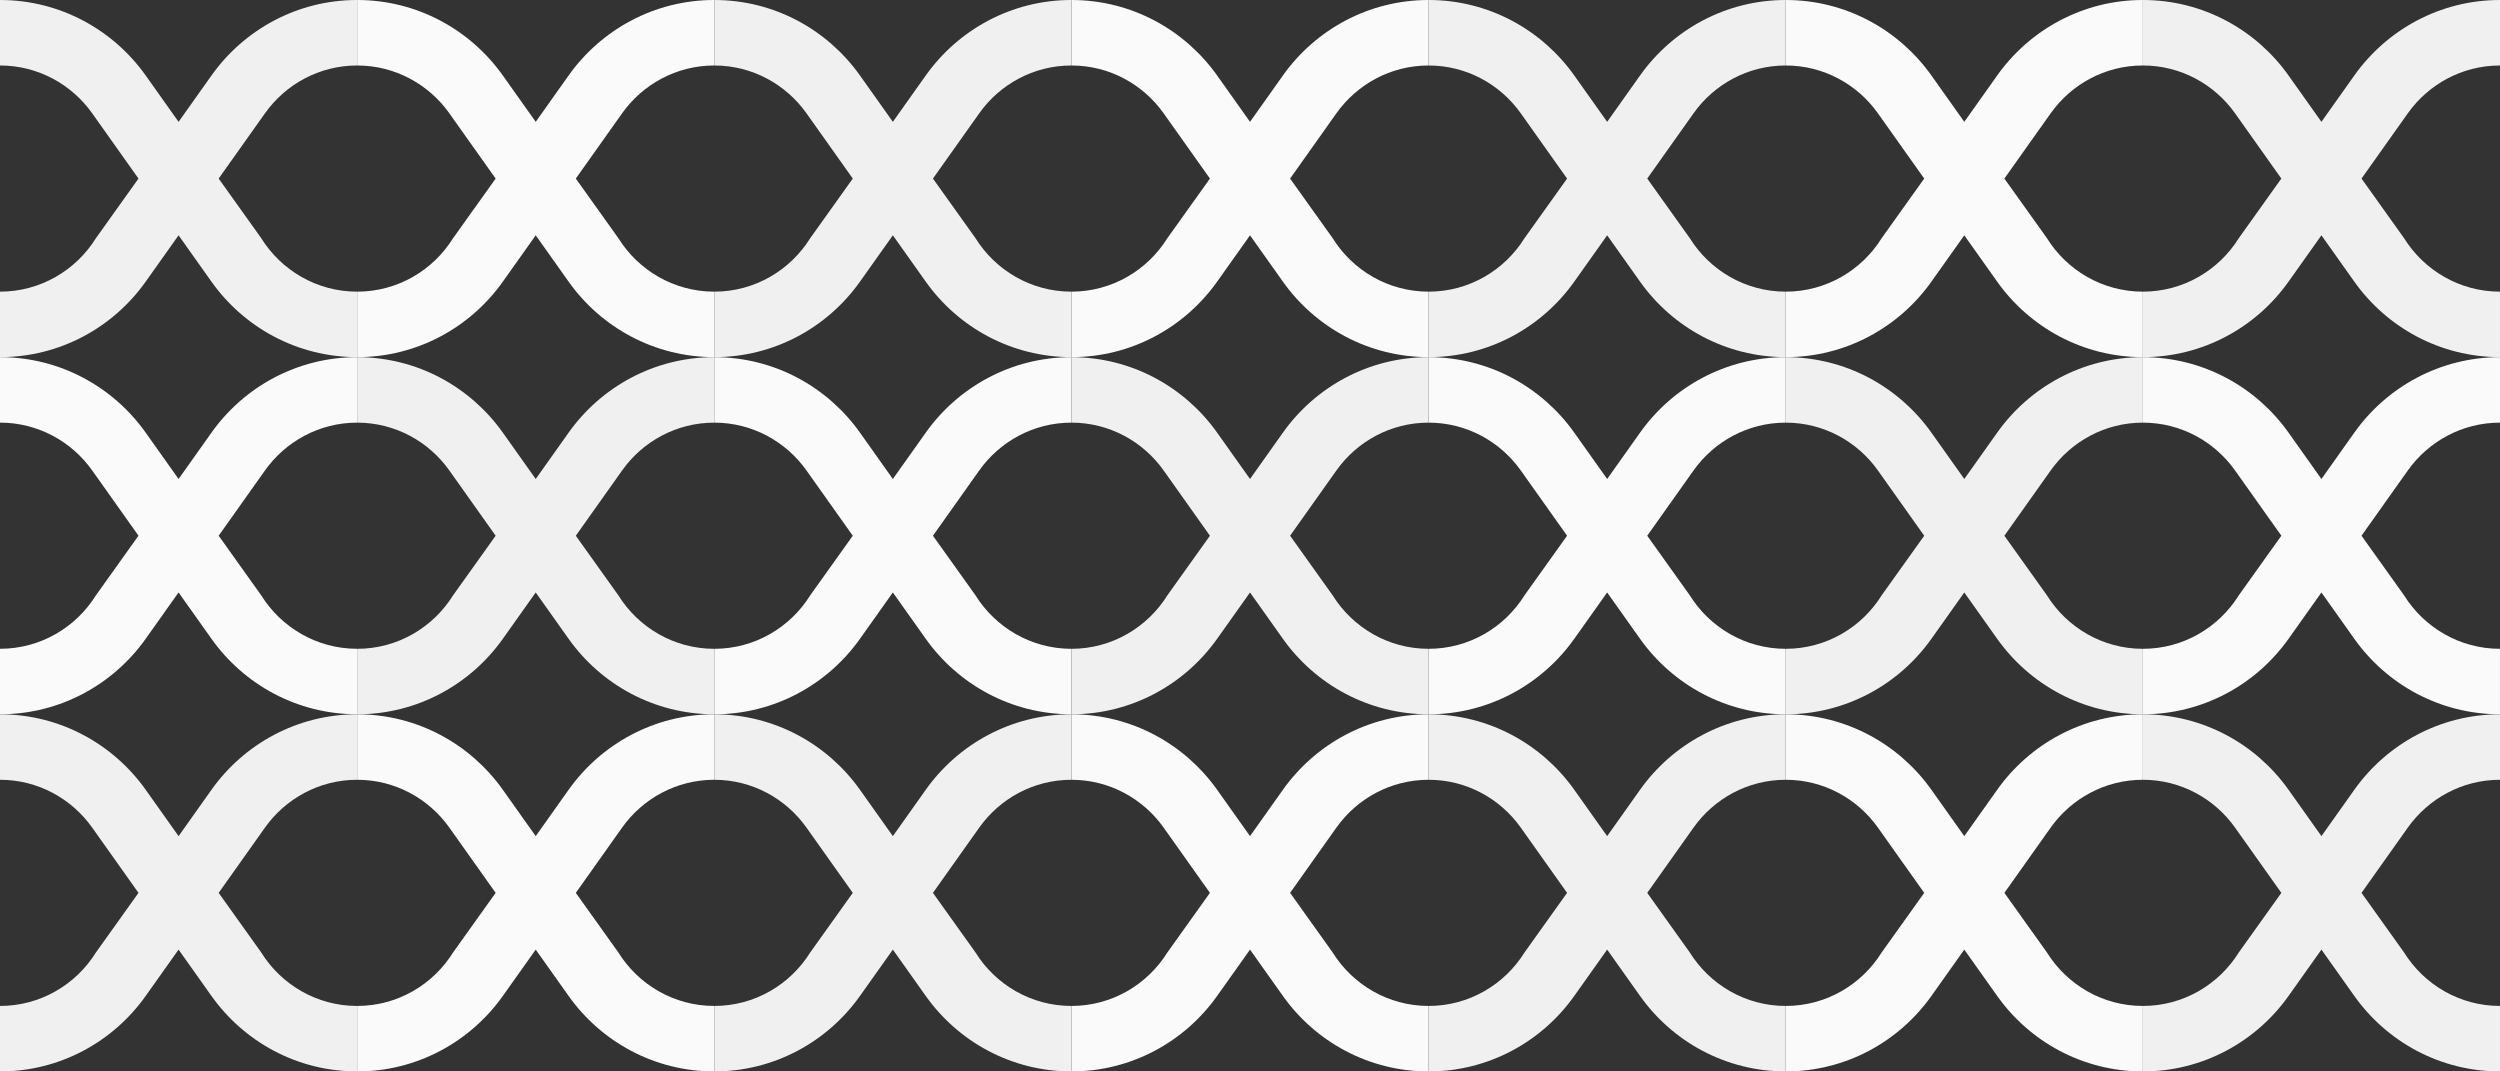 <?xml version="1.0" encoding="UTF-8"?>
<svg id="Layer_2" data-name="Layer 2" xmlns="http://www.w3.org/2000/svg" viewBox="0 0 1366 585.43">
  <rect x="0" y="0" width="1366" height="585.43" fill="#333333" stroke="none"/>
  <defs>
    <style>
      .cls-1 {
        fill: #fafafa;
      }

      .cls-2 {
        fill: #f0f0f0;
      }
    </style>
  </defs>
  <g id="bg">
    <g>
      <g>
        <path class="cls-1" d="M337.84,130.09l-23.22-32.52,25.32-35.69c11.21-15.76,29.58-26.1,50.35-26.1V0s0,0-.01,0c-32.83,0-61.9,16.32-79.59,41.25l-17.97,25.32-17.97-25.32C257.05,16.32,227.98,0,195.16,0c0,0,0,0-.01,0v35.78c20.77,0,39.14,10.34,50.35,26.1l25.32,35.69-23.22,32.52c-10.92,17.54-30.31,29.27-52.45,29.27v35.78c32.85,0,61.91-16.32,79.6-41.25l17.97-25.32,17.97,25.32c17.69,24.93,46.75,41.24,79.6,41.25v-35.78c-22.13,0-41.53-11.73-52.45-29.27Z"/>
        <path class="cls-1" d="M728.13,130.09l-23.22-32.52,25.32-35.69c11.21-15.76,29.58-26.1,50.35-26.1V0s0,0-.01,0c-32.83,0-61.9,16.32-79.59,41.25l-17.97,25.32-17.97-25.32c-17.69-24.93-46.76-41.25-79.59-41.25,0,0,0,0-.01,0v35.78c20.77,0,39.14,10.34,50.35,26.1l25.32,35.69-23.22,32.52c-10.92,17.54-30.31,29.27-52.45,29.27v35.78c32.85,0,61.91-16.32,79.6-41.25l17.97-25.32,17.97,25.32c17.69,24.93,46.75,41.24,79.6,41.25v-35.78c-22.13,0-41.53-11.73-52.45-29.27Z"/>
        <path class="cls-1" d="M1118.41,130.09l-23.22-32.52,25.32-35.69c11.21-15.76,29.58-26.1,50.35-26.1V0s0,0-.01,0c-32.83,0-61.9,16.32-79.59,41.25l-17.97,25.32-17.97-25.32c-17.69-24.93-46.76-41.25-79.59-41.25,0,0,0,0-.01,0v35.78c20.77,0,39.14,10.34,50.35,26.1l25.32,35.69-23.22,32.52c-10.92,17.54-30.31,29.27-52.45,29.27v35.78c32.85,0,61.91-16.32,79.6-41.25l17.97-25.32,17.97,25.32c17.69,24.93,46.75,41.24,79.6,41.25v-35.78c-22.13,0-41.53-11.73-52.45-29.27Z"/>
        <path class="cls-1" d="M142.7,325.24l-23.22-32.52,25.32-35.69c11.21-15.76,29.58-26.1,50.35-26.1v-35.78s0,0-.01,0c-32.83,0-61.9,16.32-79.59,41.25l-17.97,25.32-17.97-25.32C61.91,211.46,32.84,195.14.01,195.14c0,0,0,0-.01,0v35.78c20.77,0,39.14,10.34,50.35,26.1l25.32,35.69-23.22,32.52c-10.92,17.54-30.31,29.27-52.45,29.27v35.78c32.85,0,61.91-16.32,79.6-41.25l17.97-25.32,17.97,25.32c17.69,24.93,46.75,41.24,79.6,41.25v-35.78c-22.13,0-41.53-11.73-52.45-29.27Z"/>
        <path class="cls-1" d="M532.98,325.24l-23.22-32.52,25.32-35.69c11.21-15.76,29.58-26.1,50.35-26.1v-35.78s0,0-.01,0c-32.83,0-61.9,16.32-79.59,41.25l-17.97,25.32-17.97-25.32c-17.69-24.93-46.76-41.25-79.59-41.25,0,0,0,0-.01,0v35.78c20.77,0,39.14,10.34,50.35,26.1l25.32,35.69-23.22,32.52c-10.92,17.54-30.31,29.27-52.45,29.27v35.78c32.85,0,61.91-16.32,79.6-41.25l17.97-25.32,17.97,25.32c17.69,24.93,46.75,41.24,79.6,41.25v-35.78c-22.13,0-41.53-11.73-52.45-29.27Z"/>
        <path class="cls-1" d="M923.27,325.24l-23.22-32.52,25.32-35.69c11.21-15.76,29.58-26.1,50.35-26.1v-35.78s0,0-.01,0c-32.83,0-61.9,16.32-79.59,41.25l-17.97,25.32-17.97-25.32c-17.69-24.93-46.76-41.25-79.59-41.25,0,0,0,0-.01,0v35.78c20.77,0,39.14,10.34,50.35,26.1l25.32,35.69-23.22,32.52c-10.92,17.54-30.31,29.27-52.45,29.27v35.78c32.85,0,61.91-16.32,79.6-41.25l17.97-25.32,17.97,25.32c17.69,24.93,46.75,41.24,79.6,41.25v-35.78c-22.13,0-41.53-11.73-52.45-29.27Z"/>
        <path class="cls-1" d="M1313.55,325.24l-23.22-32.52,25.32-35.69c11.21-15.76,29.58-26.1,50.35-26.1v-35.78s0,0-.01,0c-32.83,0-61.9,16.32-79.59,41.25l-17.97,25.32-17.97-25.32c-17.69-24.93-46.76-41.25-79.59-41.25,0,0,0,0-.01,0v35.78c20.77,0,39.14,10.34,50.35,26.1l25.32,35.69-23.22,32.52c-10.92,17.54-30.31,29.27-52.45,29.27v35.78c32.85,0,61.91-16.32,79.6-41.25l17.97-25.32,17.97,25.32c17.69,24.93,46.75,41.24,79.6,41.25v-35.78c-22.13,0-41.53-11.73-52.45-29.27Z"/>
        <path class="cls-1" d="M337.84,520.38l-23.22-32.52,25.32-35.69c11.21-15.76,29.58-26.1,50.35-26.1v-35.78s0,0-.01,0c-32.83,0-61.9,16.32-79.59,41.25l-17.97,25.32-17.97-25.32c-17.69-24.93-46.76-41.25-79.59-41.25,0,0,0,0-.01,0v35.78c20.77,0,39.14,10.34,50.35,26.1l25.32,35.69-23.22,32.52c-10.92,17.54-30.31,29.27-52.45,29.27v35.78c32.85,0,61.91-16.32,79.6-41.25l17.97-25.32,17.97,25.32c17.69,24.93,46.75,41.24,79.6,41.25v-35.78c-22.13,0-41.53-11.73-52.45-29.27Z"/>
        <path class="cls-1" d="M728.13,520.38l-23.22-32.52,25.32-35.69c11.21-15.76,29.58-26.1,50.35-26.1v-35.78s0,0-.01,0c-32.83,0-61.9,16.32-79.59,41.25l-17.97,25.32-17.97-25.32c-17.69-24.93-46.76-41.25-79.59-41.25,0,0,0,0-.01,0v35.78c20.77,0,39.14,10.34,50.35,26.1l25.32,35.69-23.22,32.52c-10.92,17.54-30.31,29.27-52.45,29.27v35.78c32.85,0,61.91-16.32,79.6-41.25l17.97-25.32,17.97,25.32c17.69,24.93,46.75,41.24,79.6,41.25v-35.78c-22.13,0-41.53-11.73-52.45-29.27Z"/>
        <path class="cls-1" d="M1118.41,520.38l-23.22-32.52,25.32-35.69c11.21-15.76,29.58-26.1,50.35-26.1v-35.78s0,0-.01,0c-32.83,0-61.9,16.32-79.59,41.25l-17.97,25.32-17.97-25.32c-17.69-24.93-46.76-41.25-79.59-41.25,0,0,0,0-.01,0v35.78c20.77,0,39.14,10.34,50.35,26.1l25.32,35.69-23.22,32.52c-10.92,17.54-30.31,29.27-52.45,29.27v35.78c32.85,0,61.91-16.32,79.6-41.25l17.97-25.32,17.97,25.32c17.69,24.93,46.75,41.24,79.6,41.25v-35.78c-22.13,0-41.53-11.73-52.45-29.27Z"/>
      </g>
      <g>
        <path class="cls-2" d="M142.7,130.09l-23.22-32.52,25.32-35.69c11.21-15.76,29.58-26.1,50.35-26.1V0s0,0-.01,0c-32.83,0-61.9,16.32-79.59,41.25l-17.97,25.32-17.97-25.32C61.91,16.32,32.84,0,.01,0c0,0,0,0-.01,0v35.78c20.77,0,39.14,10.34,50.35,26.1l25.32,35.69-23.22,32.52c-10.92,17.54-30.31,29.27-52.45,29.27v35.78c32.85,0,61.91-16.32,79.6-41.25l17.97-25.32,17.97,25.32c17.69,24.93,46.75,41.24,79.6,41.25v-35.78c-22.13,0-41.53-11.73-52.45-29.27Z"/>
        <path class="cls-2" d="M532.98,130.09l-23.22-32.52,25.32-35.69c11.21-15.76,29.58-26.1,50.35-26.1V0s0,0-.01,0c-32.83,0-61.9,16.32-79.59,41.25l-17.97,25.32-17.97-25.32C452.19,16.32,423.13,0,390.3,0c0,0,0,0-.01,0v35.78c20.77,0,39.14,10.34,50.35,26.1l25.32,35.69-23.22,32.52c-10.92,17.54-30.31,29.27-52.45,29.27v35.78c32.85,0,61.91-16.32,79.6-41.25l17.97-25.32,17.97,25.32c17.69,24.93,46.75,41.24,79.6,41.25v-35.78c-22.13,0-41.53-11.73-52.45-29.27Z"/>
        <path class="cls-2" d="M923.27,130.09l-23.22-32.52,25.32-35.69c11.21-15.76,29.58-26.1,50.35-26.1V0s0,0-.01,0c-32.83,0-61.9,16.32-79.59,41.25l-17.97,25.32-17.97-25.32c-17.69-24.93-46.76-41.25-79.59-41.25,0,0,0,0-.01,0v35.78c20.77,0,39.14,10.34,50.35,26.1l25.32,35.69-23.22,32.52c-10.92,17.54-30.31,29.27-52.45,29.27v35.78c32.85,0,61.91-16.32,79.6-41.25l17.97-25.32,17.97,25.32c17.69,24.93,46.75,41.24,79.6,41.25v-35.78c-22.13,0-41.53-11.73-52.45-29.27Z"/>
        <path class="cls-2" d="M1313.55,130.09l-23.22-32.52,25.32-35.69c11.21-15.76,29.58-26.1,50.35-26.1V0s0,0-.01,0c-32.83,0-61.9,16.32-79.59,41.25l-17.97,25.32-17.97-25.32c-17.69-24.93-46.76-41.25-79.59-41.25,0,0,0,0-.01,0v35.78c20.77,0,39.14,10.34,50.35,26.1l25.32,35.69-23.22,32.52c-10.92,17.54-30.31,29.27-52.45,29.27v35.78c32.85,0,61.91-16.32,79.6-41.25l17.97-25.32,17.97,25.32c17.69,24.93,46.75,41.24,79.6,41.25v-35.78c-22.13,0-41.53-11.73-52.45-29.27Z"/>
        <path class="cls-2" d="M337.84,325.24l-23.22-32.52,25.32-35.69c11.21-15.76,29.58-26.1,50.35-26.1v-35.78s0,0-.01,0c-32.83,0-61.9,16.32-79.59,41.25l-17.97,25.32-17.97-25.32c-17.69-24.93-46.76-41.25-79.59-41.25,0,0,0,0-.01,0v35.78c20.77,0,39.14,10.34,50.35,26.1l25.32,35.69-23.22,32.52c-10.92,17.54-30.31,29.27-52.45,29.27v35.78c32.85,0,61.91-16.32,79.6-41.25l17.97-25.32,17.97,25.32c17.69,24.93,46.75,41.24,79.6,41.25v-35.78c-22.13,0-41.53-11.73-52.45-29.27Z"/>
        <path class="cls-2" d="M728.13,325.24l-23.22-32.52,25.32-35.69c11.21-15.76,29.58-26.1,50.35-26.1v-35.78s0,0-.01,0c-32.83,0-61.9,16.32-79.59,41.25l-17.97,25.32-17.97-25.32c-17.69-24.93-46.76-41.25-79.59-41.25,0,0,0,0-.01,0v35.78c20.77,0,39.14,10.34,50.35,26.1l25.32,35.69-23.22,32.52c-10.92,17.54-30.31,29.27-52.45,29.27v35.78c32.85,0,61.91-16.32,79.6-41.25l17.97-25.32,17.97,25.32c17.69,24.93,46.75,41.24,79.6,41.25v-35.78c-22.13,0-41.53-11.73-52.45-29.27Z"/>
        <path class="cls-2" d="M1118.41,325.24l-23.22-32.52,25.32-35.69c11.21-15.76,29.58-26.1,50.35-26.1v-35.78s0,0-.01,0c-32.83,0-61.9,16.32-79.59,41.25l-17.97,25.32-17.97-25.32c-17.69-24.93-46.76-41.25-79.59-41.25,0,0,0,0-.01,0v35.78c20.77,0,39.14,10.34,50.35,26.1l25.32,35.69-23.22,32.52c-10.92,17.54-30.31,29.27-52.45,29.27v35.78c32.85,0,61.91-16.32,79.6-41.25l17.97-25.32,17.97,25.32c17.69,24.93,46.75,41.24,79.6,41.25v-35.78c-22.13,0-41.53-11.73-52.45-29.27Z"/>
        <path class="cls-2" d="M142.7,520.38l-23.22-32.52,25.32-35.69c11.21-15.76,29.58-26.1,50.35-26.1v-35.78s0,0-.01,0c-32.83,0-61.9,16.32-79.59,41.25l-17.97,25.32-17.97-25.32C61.91,406.61,32.84,390.29.01,390.29c0,0,0,0-.01,0v35.78c20.77,0,39.14,10.34,50.35,26.1l25.32,35.69-23.22,32.52c-10.92,17.54-30.31,29.27-52.45,29.27v35.78c32.85,0,61.91-16.32,79.6-41.25l17.97-25.32,17.97,25.32c17.69,24.93,46.75,41.24,79.6,41.25v-35.78c-22.13,0-41.53-11.73-52.45-29.27Z"/>
        <path class="cls-2" d="M532.98,520.38l-23.22-32.52,25.32-35.69c11.21-15.76,29.58-26.1,50.35-26.1v-35.78s0,0-.01,0c-32.83,0-61.9,16.32-79.59,41.25l-17.97,25.32-17.97-25.32c-17.69-24.93-46.76-41.25-79.59-41.25,0,0,0,0-.01,0v35.78c20.77,0,39.14,10.34,50.35,26.1l25.32,35.69-23.22,32.52c-10.92,17.54-30.31,29.27-52.45,29.27v35.78c32.85,0,61.91-16.32,79.6-41.25l17.97-25.32,17.97,25.32c17.69,24.93,46.75,41.24,79.6,41.25v-35.78c-22.13,0-41.53-11.73-52.45-29.27Z"/>
        <path class="cls-2" d="M923.27,520.38l-23.22-32.52,25.32-35.69c11.21-15.76,29.58-26.1,50.35-26.1v-35.78s0,0-.01,0c-32.83,0-61.9,16.32-79.59,41.25l-17.97,25.32-17.97-25.32c-17.69-24.93-46.76-41.25-79.59-41.25,0,0,0,0-.01,0v35.78c20.77,0,39.14,10.34,50.35,26.1l25.32,35.69-23.22,32.52c-10.92,17.54-30.31,29.27-52.45,29.27v35.78c32.85,0,61.91-16.32,79.6-41.25l17.97-25.32,17.97,25.32c17.69,24.93,46.75,41.24,79.6,41.25v-35.78c-22.13,0-41.53-11.73-52.45-29.27Z"/>
        <path class="cls-2" d="M1313.55,520.38l-23.22-32.52,25.32-35.69c11.21-15.76,29.58-26.1,50.35-26.1v-35.78s0,0-.01,0c-32.83,0-61.9,16.32-79.59,41.25l-17.97,25.32-17.97-25.32c-17.69-24.93-46.76-41.25-79.59-41.25,0,0,0,0-.01,0v35.78c20.77,0,39.14,10.34,50.35,26.1l25.32,35.69-23.22,32.52c-10.92,17.54-30.31,29.27-52.45,29.27v35.78c32.85,0,61.91-16.32,79.6-41.25l17.97-25.32,17.97,25.32c17.69,24.93,46.75,41.24,79.6,41.25v-35.78c-22.13,0-41.53-11.73-52.45-29.27Z"/>
      </g>
    </g>
  </g>
</svg>